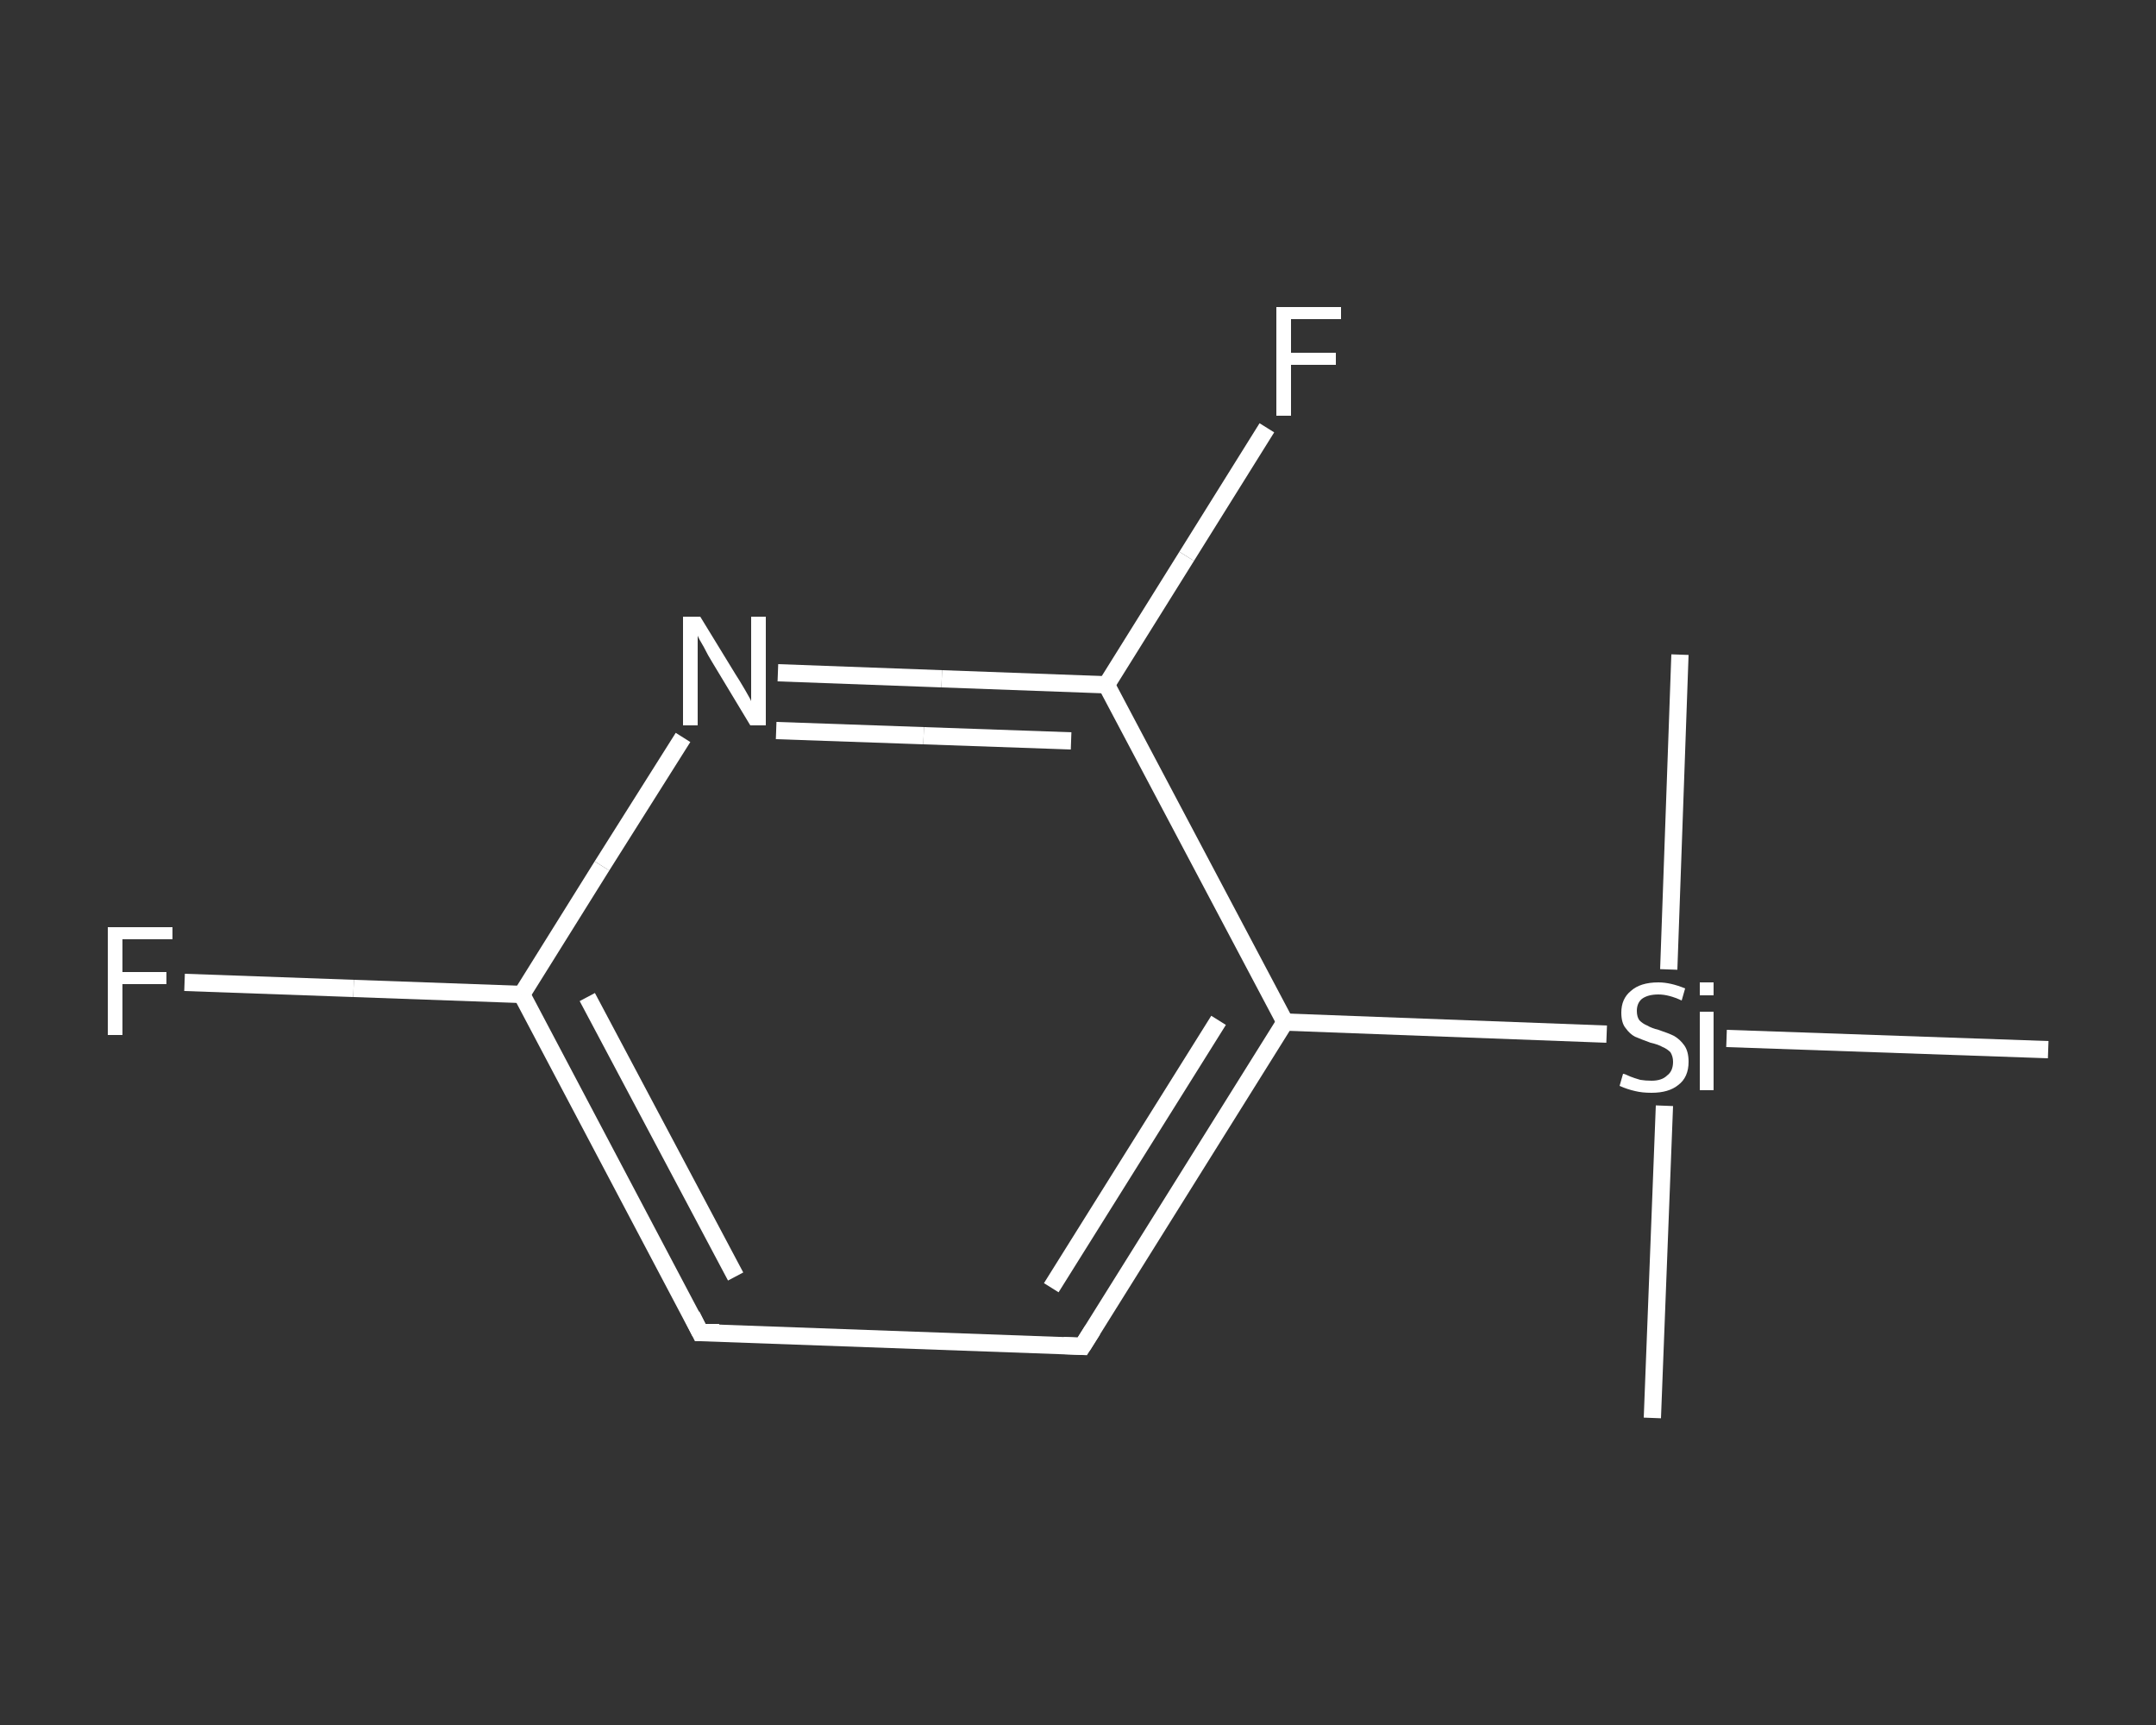 <?xml version='1.0' encoding='iso-8859-1'?>
<svg version='1.1' baseProfile='full'
              xmlns='http://www.w3.org/2000/svg'
                      xmlns:rdkit='http://www.rdkit.org/xml'
                      xmlns:xlink='http://www.w3.org/1999/xlink'
                  xml:space='preserve'
width='250px' height='200px' viewBox='0 0 250 200'>
<rect x="0" y="0" width="250" height="200" fill="#333333" stroke="none"/>
<!-- END OF HEADER -->
<rect style='opacity:1.0;fill:transparent;stroke:none' width='250.0' height='200.0' x='0.0' y='0.0'> </rect>
<path class='bond-0 atom-0 atom-1' d='M 191.6,164.4 L 193.0,128.2' style='fill:none;fill-rule:evenodd;stroke:#FFFFFF;stroke-width:2.0px;stroke-linecap:butt;stroke-linejoin:miter;stroke-opacity:1' />
<path class='bond-1 atom-1 atom-2' d='M 193.5,112.4 L 194.8,75.9' style='fill:none;fill-rule:evenodd;stroke:#FFFFFF;stroke-width:2.0px;stroke-linecap:butt;stroke-linejoin:miter;stroke-opacity:1' />
<path class='bond-2 atom-1 atom-3' d='M 200.2,120.4 L 237.5,121.7' style='fill:none;fill-rule:evenodd;stroke:#FFFFFF;stroke-width:2.0px;stroke-linecap:butt;stroke-linejoin:miter;stroke-opacity:1' />
<path class='bond-3 atom-1 atom-4' d='M 186.3,119.9 L 149.0,118.5' style='fill:none;fill-rule:evenodd;stroke:#FFFFFF;stroke-width:2.0px;stroke-linecap:butt;stroke-linejoin:miter;stroke-opacity:1' />
<path class='bond-4 atom-4 atom-5' d='M 149.0,118.5 L 125.5,156.1' style='fill:none;fill-rule:evenodd;stroke:#FFFFFF;stroke-width:2.0px;stroke-linecap:butt;stroke-linejoin:miter;stroke-opacity:1' />
<path class='bond-4 atom-4 atom-5' d='M 141.3,118.3 L 121.9,149.3' style='fill:none;fill-rule:evenodd;stroke:#FFFFFF;stroke-width:2.0px;stroke-linecap:butt;stroke-linejoin:miter;stroke-opacity:1' />
<path class='bond-5 atom-5 atom-6' d='M 125.5,156.1 L 81.2,154.5' style='fill:none;fill-rule:evenodd;stroke:#FFFFFF;stroke-width:2.0px;stroke-linecap:butt;stroke-linejoin:miter;stroke-opacity:1' />
<path class='bond-6 atom-6 atom-7' d='M 81.2,154.5 L 60.5,115.3' style='fill:none;fill-rule:evenodd;stroke:#FFFFFF;stroke-width:2.0px;stroke-linecap:butt;stroke-linejoin:miter;stroke-opacity:1' />
<path class='bond-6 atom-6 atom-7' d='M 85.3,148.0 L 68.1,115.6' style='fill:none;fill-rule:evenodd;stroke:#FFFFFF;stroke-width:2.0px;stroke-linecap:butt;stroke-linejoin:miter;stroke-opacity:1' />
<path class='bond-7 atom-7 atom-8' d='M 60.5,115.3 L 41.0,114.6' style='fill:none;fill-rule:evenodd;stroke:#FFFFFF;stroke-width:2.0px;stroke-linecap:butt;stroke-linejoin:miter;stroke-opacity:1' />
<path class='bond-7 atom-7 atom-8' d='M 41.0,114.6 L 21.4,113.9' style='fill:none;fill-rule:evenodd;stroke:#FFFFFF;stroke-width:2.0px;stroke-linecap:butt;stroke-linejoin:miter;stroke-opacity:1' />
<path class='bond-8 atom-7 atom-9' d='M 60.5,115.3 L 69.8,100.4' style='fill:none;fill-rule:evenodd;stroke:#FFFFFF;stroke-width:2.0px;stroke-linecap:butt;stroke-linejoin:miter;stroke-opacity:1' />
<path class='bond-8 atom-7 atom-9' d='M 69.8,100.4 L 79.2,85.5' style='fill:none;fill-rule:evenodd;stroke:#FFFFFF;stroke-width:2.0px;stroke-linecap:butt;stroke-linejoin:miter;stroke-opacity:1' />
<path class='bond-9 atom-9 atom-10' d='M 90.2,78.0 L 109.2,78.7' style='fill:none;fill-rule:evenodd;stroke:#FFFFFF;stroke-width:2.0px;stroke-linecap:butt;stroke-linejoin:miter;stroke-opacity:1' />
<path class='bond-9 atom-9 atom-10' d='M 109.2,78.7 L 128.3,79.4' style='fill:none;fill-rule:evenodd;stroke:#FFFFFF;stroke-width:2.0px;stroke-linecap:butt;stroke-linejoin:miter;stroke-opacity:1' />
<path class='bond-9 atom-9 atom-10' d='M 90.0,84.7 L 107.1,85.3' style='fill:none;fill-rule:evenodd;stroke:#FFFFFF;stroke-width:2.0px;stroke-linecap:butt;stroke-linejoin:miter;stroke-opacity:1' />
<path class='bond-9 atom-9 atom-10' d='M 107.1,85.3 L 124.2,85.9' style='fill:none;fill-rule:evenodd;stroke:#FFFFFF;stroke-width:2.0px;stroke-linecap:butt;stroke-linejoin:miter;stroke-opacity:1' />
<path class='bond-10 atom-10 atom-11' d='M 128.3,79.4 L 137.6,64.5' style='fill:none;fill-rule:evenodd;stroke:#FFFFFF;stroke-width:2.0px;stroke-linecap:butt;stroke-linejoin:miter;stroke-opacity:1' />
<path class='bond-10 atom-10 atom-11' d='M 137.6,64.5 L 146.9,49.6' style='fill:none;fill-rule:evenodd;stroke:#FFFFFF;stroke-width:2.0px;stroke-linecap:butt;stroke-linejoin:miter;stroke-opacity:1' />
<path class='bond-11 atom-10 atom-4' d='M 128.3,79.4 L 149.0,118.5' style='fill:none;fill-rule:evenodd;stroke:#FFFFFF;stroke-width:2.0px;stroke-linecap:butt;stroke-linejoin:miter;stroke-opacity:1' />
<path d='M 126.7,154.2 L 125.5,156.1 L 123.3,156.0' style='fill:none;stroke:#FFFFFF;stroke-width:2.0px;stroke-linecap:butt;stroke-linejoin:miter;stroke-opacity:1;' />
<path d='M 83.4,154.5 L 81.2,154.5 L 80.2,152.5' style='fill:none;stroke:#FFFFFF;stroke-width:2.0px;stroke-linecap:butt;stroke-linejoin:miter;stroke-opacity:1;' />
<path class='atom-1' d='M 188.2 124.5
Q 188.4 124.5, 189.0 124.8
Q 189.5 125.0, 190.2 125.2
Q 190.8 125.3, 191.5 125.3
Q 192.7 125.3, 193.3 124.7
Q 194.0 124.2, 194.0 123.1
Q 194.0 122.5, 193.7 122.0
Q 193.3 121.6, 192.8 121.4
Q 192.3 121.1, 191.4 120.9
Q 190.3 120.5, 189.6 120.2
Q 189.0 119.9, 188.5 119.2
Q 188.0 118.6, 188.0 117.4
Q 188.0 115.8, 189.1 114.9
Q 190.2 113.9, 192.3 113.9
Q 193.7 113.9, 195.4 114.6
L 195.0 116.0
Q 193.5 115.3, 192.3 115.3
Q 191.1 115.3, 190.4 115.8
Q 189.8 116.3, 189.8 117.2
Q 189.8 117.9, 190.1 118.3
Q 190.5 118.7, 191.0 118.9
Q 191.5 119.2, 192.3 119.4
Q 193.5 119.8, 194.1 120.1
Q 194.8 120.5, 195.3 121.2
Q 195.8 121.9, 195.8 123.1
Q 195.8 124.9, 194.6 125.8
Q 193.5 126.7, 191.5 126.7
Q 190.4 126.7, 189.6 126.5
Q 188.7 126.3, 187.8 125.9
L 188.2 124.5
' fill='#FFFFFF'/>
<path class='atom-1' d='M 197.1 113.9
L 198.7 113.9
L 198.7 115.4
L 197.1 115.4
L 197.1 113.9
M 197.1 117.3
L 198.7 117.3
L 198.7 126.4
L 197.1 126.4
L 197.1 117.3
' fill='#FFFFFF'/>
<path class='atom-8' d='M 12.5 107.5
L 20.0 107.5
L 20.0 108.9
L 14.2 108.9
L 14.2 112.7
L 19.3 112.7
L 19.3 114.1
L 14.2 114.1
L 14.2 120.0
L 12.5 120.0
L 12.5 107.5
' fill='#FFFFFF'/>
<path class='atom-9' d='M 81.2 71.5
L 85.3 78.2
Q 85.7 78.8, 86.4 80.0
Q 87.1 81.2, 87.1 81.3
L 87.1 71.5
L 88.8 71.5
L 88.8 84.1
L 87.0 84.1
L 82.6 76.8
Q 82.1 76.0, 81.6 75.0
Q 81.0 74.0, 80.9 73.7
L 80.9 84.1
L 79.2 84.1
L 79.2 71.5
L 81.2 71.5
' fill='#FFFFFF'/>
<path class='atom-11' d='M 148.0 35.6
L 155.5 35.6
L 155.5 37.0
L 149.7 37.0
L 149.7 40.9
L 154.9 40.9
L 154.9 42.3
L 149.7 42.3
L 149.7 48.2
L 148.0 48.2
L 148.0 35.6
' fill='#FFFFFF'/>
</svg>
